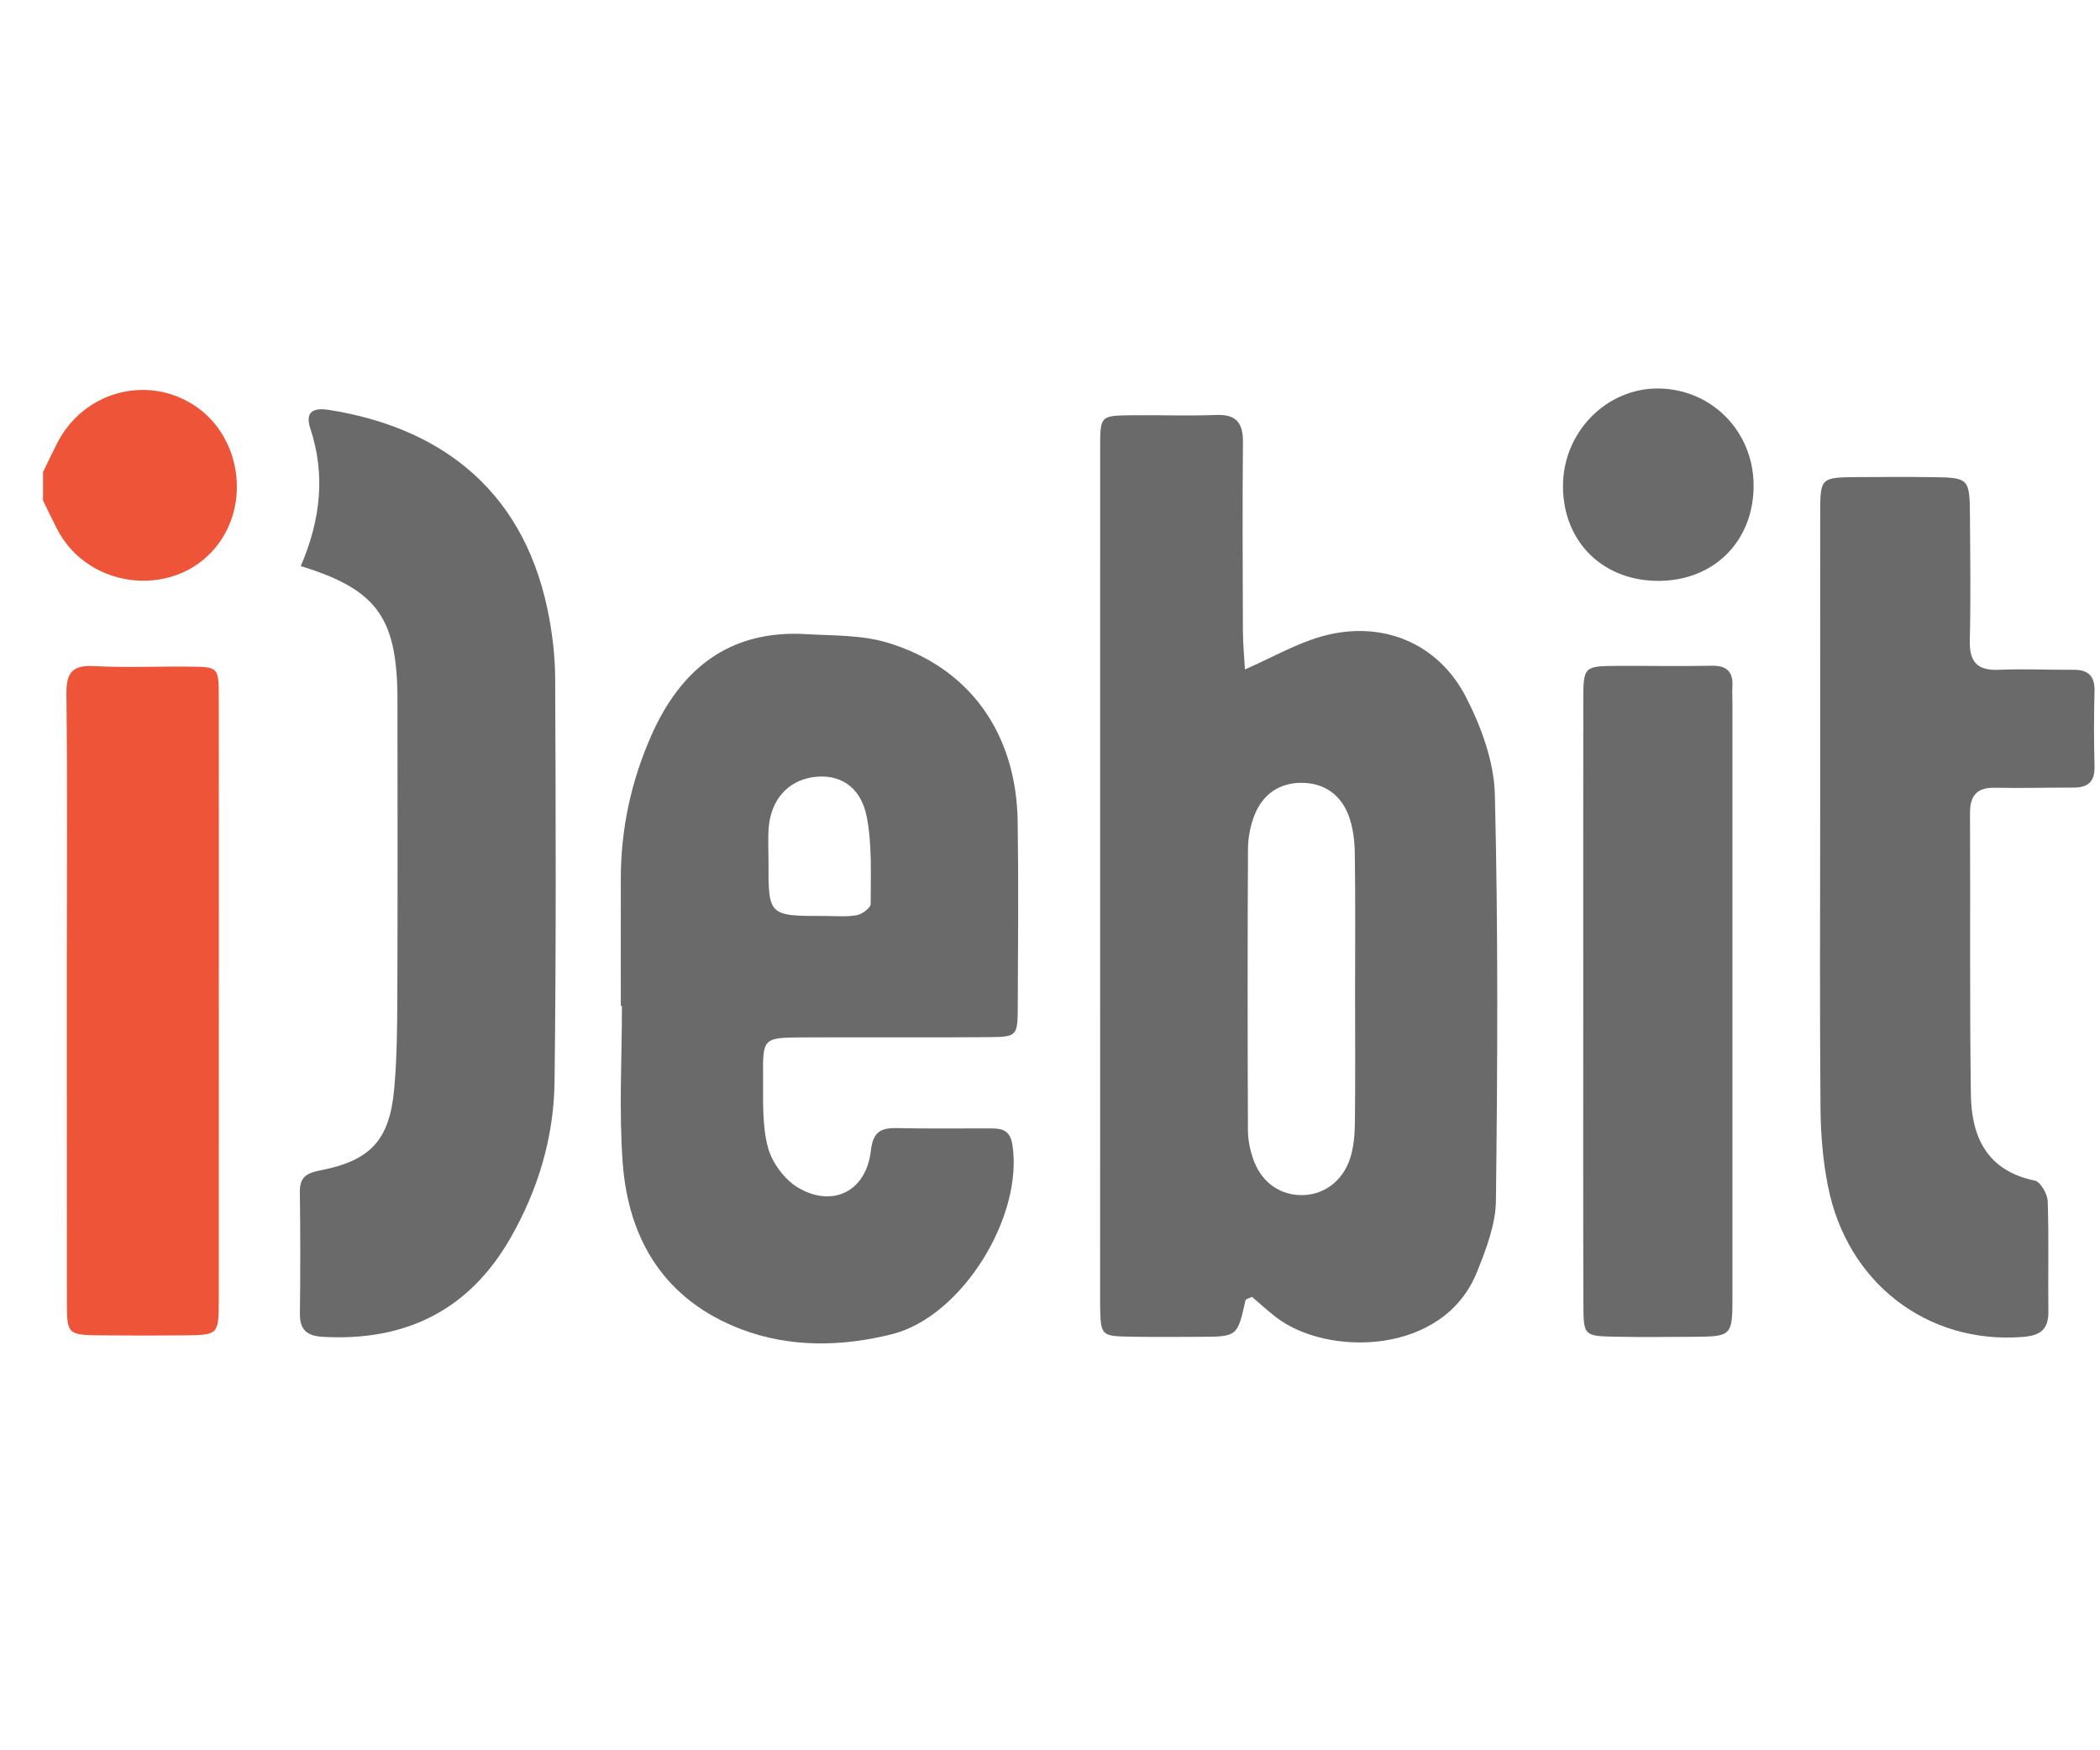 <?xml version="1.0" encoding="UTF-8"?>
<svg xmlns="http://www.w3.org/2000/svg" xmlns:xlink="http://www.w3.org/1999/xlink" width="210" height="175" viewBox="0 0 43 20" version="1.1">
    <!-- Generator: Sketch 49.1 (51147) - http://www.bohemiancoding.com/sketch -->
    <title>color</title>
    <desc>Created with Sketch.</desc>
    <defs>
        <polygon id="path-1" points="0 0.019 42.177 0.019 42.177 19.854 0 19.854"/>
    </defs>
    <g id="Page-1" stroke="none" stroke-width="1" fill="none" fill-rule="evenodd">
        <g id="color" transform="translate(0.881, -0.297)">
            <g id="Group-3" transform="translate(0, 0.127)">
                <mask id="mask-2" fill="white">
                    <use xlink:href="#path-1"/>
                </mask>
                <g id="Clip-2"/>
            </g>
            <path d="M0,2.043 C0.094,1.851 0.186,1.658 0.282,1.467 C0.81,0.416 2.086,0.047 3.067,0.66 C3.996,1.24 4.256,2.567 3.619,3.476 C2.797,4.647 0.941,4.495 0.282,3.201 C0.185,3.011 0.094,2.819 0,2.627 L0,2.043 Z" id="Fill-4" fill="#EE5538"/>
            <path d="M26.866,12.682 C26.866,11.735 26.875,10.788 26.86,9.841 C26.856,9.58 26.821,9.303 26.728,9.062 C26.565,8.644 26.225,8.407 25.769,8.407 C25.313,8.406 24.977,8.643 24.809,9.062 C24.721,9.281 24.674,9.531 24.673,9.768 C24.663,11.685 24.664,13.603 24.672,15.521 C24.673,15.711 24.712,15.908 24.772,16.088 C24.93,16.559 25.286,16.83 25.731,16.847 C26.197,16.864 26.607,16.583 26.766,16.09 C26.838,15.864 26.859,15.615 26.862,15.376 C26.873,14.478 26.866,13.58 26.866,12.682 M24.611,6.086 C25.178,5.836 25.661,5.557 26.18,5.41 C27.395,5.066 28.562,5.53 29.139,6.656 C29.452,7.266 29.712,7.978 29.728,8.651 C29.797,11.419 29.783,14.191 29.75,16.96 C29.744,17.45 29.549,17.956 29.362,18.422 C28.677,20.134 26.295,20.157 25.247,19.347 C25.075,19.215 24.916,19.068 24.757,18.932 C24.699,18.96 24.628,18.973 24.622,19 C24.456,19.743 24.457,19.745 23.698,19.749 C23.236,19.751 22.774,19.755 22.313,19.747 C21.658,19.737 21.658,19.733 21.645,19.11 C21.645,19.086 21.645,19.061 21.645,19.037 C21.645,13.205 21.644,7.373 21.646,1.541 C21.646,0.895 21.653,0.89 22.273,0.882 C22.856,0.875 23.44,0.898 24.022,0.876 C24.442,0.86 24.574,1.045 24.57,1.44 C24.558,2.728 24.564,4.016 24.569,5.304 C24.57,5.561 24.596,5.818 24.611,6.086" id="Fill-6" fill="#6A6A6A"/>
            <path d="M14.855,10.003 C14.851,11.134 14.851,11.134 16.013,11.133 C16.231,11.133 16.453,11.155 16.663,11.117 C16.773,11.097 16.947,10.967 16.947,10.887 C16.946,10.287 16.98,9.673 16.864,9.092 C16.739,8.468 16.292,8.212 15.76,8.292 C15.24,8.37 14.896,8.767 14.857,9.351 C14.842,9.568 14.855,9.786 14.855,10.003 Z M11.831,12.973 C11.831,12.097 11.829,11.222 11.831,10.346 C11.834,9.337 12.045,8.369 12.451,7.448 C13.057,6.073 14.055,5.271 15.624,5.363 C16.178,5.395 16.757,5.378 17.279,5.534 C18.965,6.036 19.929,7.384 19.957,9.194 C19.976,10.459 19.965,11.723 19.959,12.988 C19.956,13.594 19.948,13.609 19.356,13.614 C18.091,13.624 16.827,13.614 15.562,13.619 C14.747,13.623 14.736,13.629 14.744,14.422 C14.748,14.906 14.721,15.408 14.842,15.867 C14.925,16.18 15.181,16.529 15.459,16.694 C16.17,17.114 16.853,16.769 16.949,15.949 C16.995,15.55 17.149,15.468 17.492,15.476 C18.124,15.49 18.756,15.48 19.389,15.482 C19.618,15.482 19.799,15.502 19.848,15.811 C20.082,17.273 18.824,19.336 17.38,19.696 C16.36,19.95 15.3,19.975 14.297,19.594 C12.745,19.003 11.986,17.781 11.869,16.181 C11.791,15.117 11.854,14.042 11.854,12.973 L11.831,12.973 Z" id="Fill-8" fill="#6A6A6A"/>
            <path d="M5.277,3.97 C5.686,3.02 5.785,2.099 5.474,1.156 C5.351,0.782 5.568,0.728 5.852,0.772 C8.001,1.11 9.787,2.29 10.327,4.843 C10.427,5.315 10.485,5.804 10.487,6.286 C10.499,9.035 10.508,11.784 10.474,14.533 C10.46,15.664 10.136,16.741 9.571,17.727 C8.724,19.205 7.425,19.843 5.737,19.75 C5.403,19.732 5.255,19.608 5.26,19.267 C5.27,18.44 5.27,17.613 5.259,16.786 C5.255,16.475 5.396,16.396 5.687,16.339 C6.712,16.139 7.096,15.715 7.19,14.679 C7.247,14.051 7.252,13.417 7.255,12.785 C7.263,10.863 7.258,8.941 7.258,7.019 C7.258,6.873 7.259,6.727 7.257,6.581 C7.231,5.007 6.813,4.441 5.277,3.97" id="Fill-10" fill="#6A6A6A"/>
            <path d="M36.389,9.171 C36.389,7.081 36.388,4.991 36.39,2.901 C36.391,2.156 36.394,2.154 37.162,2.148 C37.673,2.145 38.183,2.143 38.693,2.149 C39.434,2.158 39.451,2.175 39.456,2.945 C39.462,3.795 39.474,4.646 39.453,5.496 C39.443,5.936 39.609,6.112 40.05,6.093 C40.559,6.071 41.07,6.096 41.581,6.093 C41.884,6.092 42.016,6.224 42.007,6.535 C41.993,7.045 41.993,7.556 42.007,8.066 C42.016,8.38 41.877,8.506 41.577,8.505 C41.042,8.503 40.508,8.519 39.973,8.508 C39.599,8.5 39.455,8.665 39.457,9.032 C39.467,10.952 39.448,12.872 39.475,14.791 C39.488,15.664 39.81,16.351 40.785,16.551 C40.901,16.575 41.042,16.823 41.048,16.971 C41.074,17.723 41.053,18.477 41.062,19.23 C41.067,19.605 40.89,19.725 40.532,19.752 C38.59,19.903 36.941,18.65 36.549,16.666 C36.445,16.146 36.401,15.607 36.396,15.076 C36.379,13.108 36.389,11.139 36.389,9.171" id="Fill-12" fill="#6A6A6A"/>
            <path d="M3.6,12.921 C3.6,14.938 3.601,16.956 3.599,18.973 C3.599,19.707 3.595,19.711 2.896,19.719 C2.337,19.725 1.777,19.724 1.218,19.719 C0.494,19.713 0.489,19.71 0.488,19 C0.486,16.69 0.487,14.381 0.487,12.072 C0.487,10.249 0.5,8.425 0.479,6.603 C0.473,6.165 0.585,5.992 1.047,6.017 C1.701,6.053 2.359,6.02 3.015,6.028 C3.59,6.034 3.598,6.041 3.599,6.649 C3.602,8.74 3.6,10.83 3.6,12.921" id="Fill-14" fill="#EE5538"/>
            <path d="M31.538,12.844 C31.538,10.803 31.536,8.762 31.539,6.721 C31.54,6.018 31.547,6.016 32.268,6.013 C32.9,6.01 33.532,6.023 34.163,6.01 C34.478,6.003 34.61,6.132 34.592,6.438 C34.585,6.56 34.593,6.681 34.593,6.803 C34.594,10.836 34.594,14.869 34.593,18.902 C34.593,19.743 34.589,19.744 33.754,19.749 C33.219,19.751 32.685,19.758 32.15,19.746 C31.565,19.732 31.543,19.716 31.541,19.112 C31.534,17.023 31.538,14.933 31.538,12.844" id="Fill-16" fill="#6A6A6A"/>
            <path d="M35.026,2.306 C35.035,3.432 34.245,4.249 33.126,4.272 C31.964,4.296 31.128,3.492 31.123,2.342 C31.117,1.231 32.014,0.317 33.091,0.334 C34.173,0.352 35.018,1.213 35.026,2.306" id="Fill-18" fill="#6A6A6A"/>
        </g>
    </g>
</svg>
